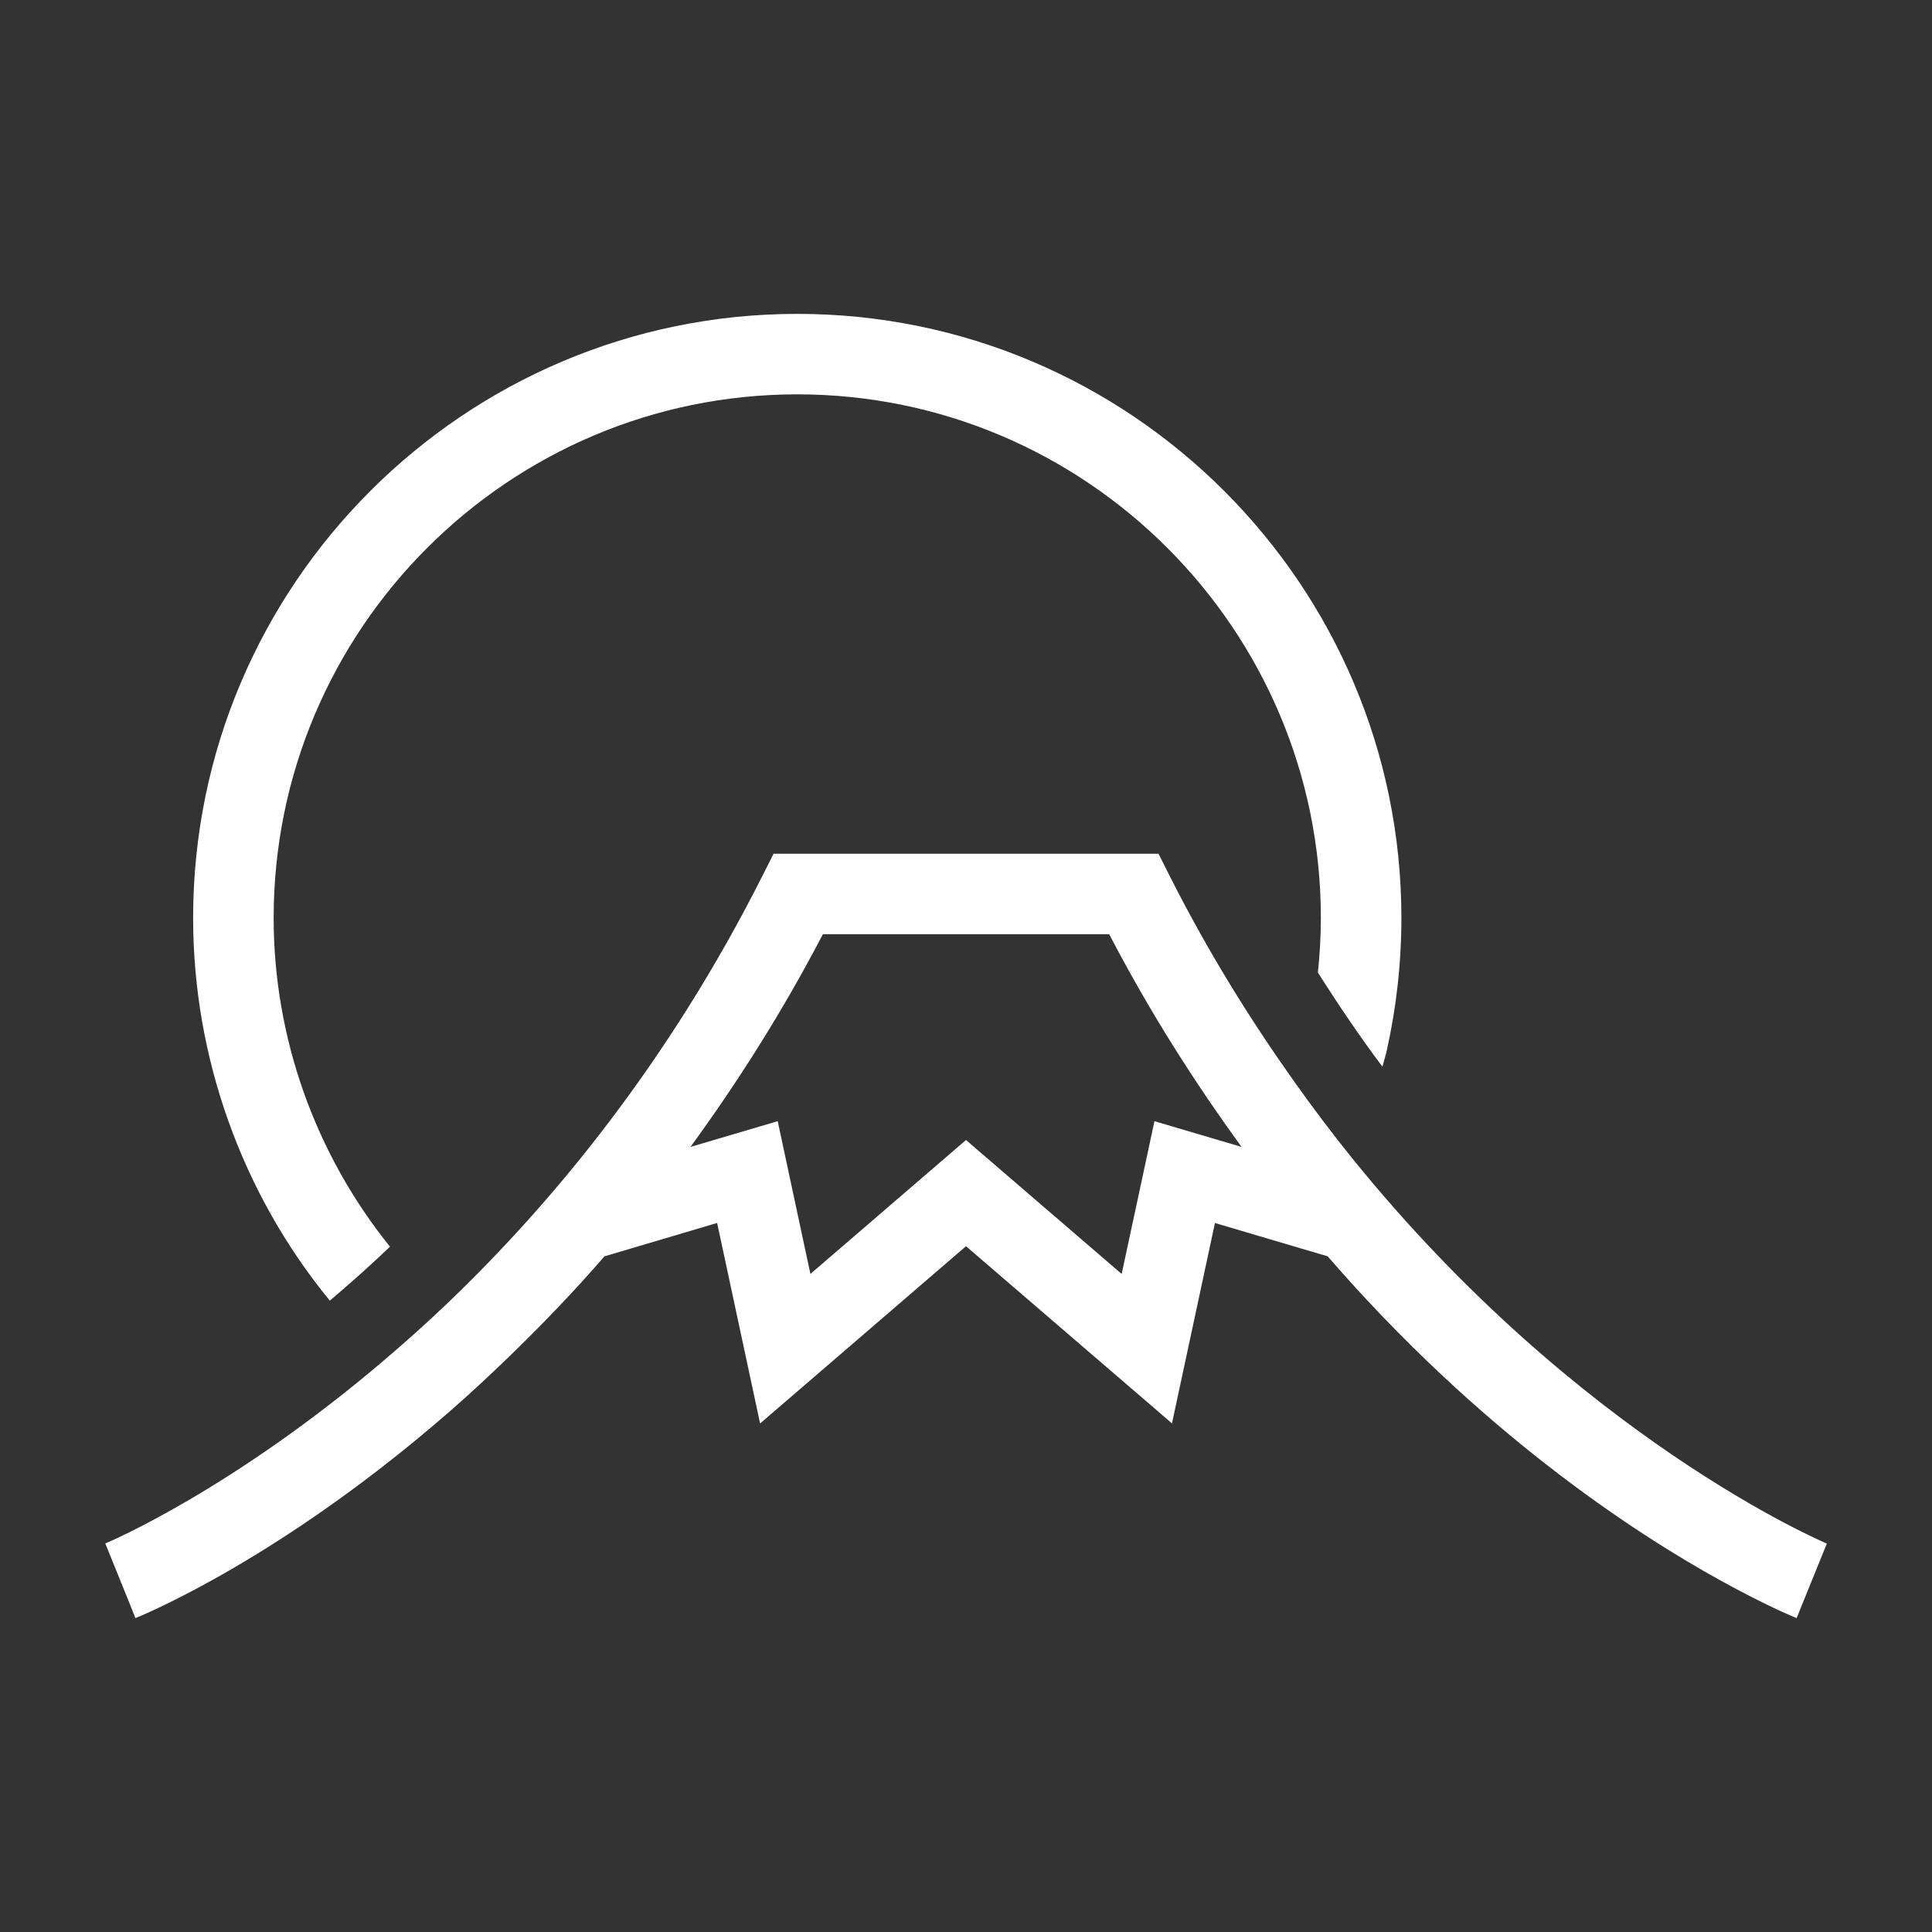 <svg width="28" height="28" viewBox="0 0 28 28" fill="none" xmlns="http://www.w3.org/2000/svg">
<rect x="0" y="0" width="28" height="28" fill="#333333" stroke="none"/>
<g clip-path="url(#clip0_3850_7934)">
<path d="M5.652 18.068C4.567 16.723 3.966 15.036 3.966 13.304C3.966 9.12 7.37 5.715 11.555 5.715C15.739 5.715 19.143 9.12 19.143 13.304C19.143 13.569 19.127 13.833 19.1 14.096C19.405 14.575 19.716 15.035 20.035 15.459C20.055 15.38 20.081 15.304 20.098 15.225C20.238 14.599 20.31 13.953 20.31 13.304C20.31 8.476 16.382 4.549 11.555 4.549C6.727 4.549 2.799 8.476 2.799 13.304C2.799 15.322 3.503 17.292 4.78 18.85C5.065 18.608 5.355 18.352 5.652 18.068Z" fill="white"/>
<path d="M19.587 16.774C19.302 16.421 19.021 16.047 18.742 15.654C18.114 14.768 17.506 13.793 16.951 12.693L16.79 12.373H11.211L11.05 12.693C9.687 15.395 8.017 17.427 6.457 18.914C6.161 19.196 5.87 19.454 5.585 19.698C3.366 21.594 1.562 22.355 1.526 22.369L1.858 23.189L1.963 23.451C2.025 23.426 2.43 23.257 3.058 22.91C3.898 22.446 5.142 21.655 6.519 20.454C6.807 20.203 7.1 19.931 7.396 19.644C7.846 19.207 8.303 18.735 8.76 18.208L10.393 17.724L10.447 17.975L11.016 20.63L14 18.061L15.76 19.575L16.686 20.371L16.985 20.629L17.11 20.047L17.554 17.976L17.578 17.864L17.608 17.724L17.67 17.743L18.867 18.097L19.241 18.207C21.441 20.745 23.661 22.203 24.943 22.91C25.572 23.257 25.976 23.426 26.038 23.451L26.476 22.37C26.43 22.351 22.876 20.849 19.587 16.774ZM16.731 16.249L16.632 16.712L16.256 18.463L14 16.522L11.745 18.463L11.37 16.711L11.271 16.249L10.007 16.622C10.676 15.704 11.327 14.688 11.926 13.539H16.075C16.674 14.688 17.325 15.703 17.994 16.622L16.731 16.249Z" fill="white"/>
</g>
<defs>
<clipPath id="clip0_3850_7934">
<rect width="28" height="28" fill="white"/>
</clipPath>
</defs>
</svg>
